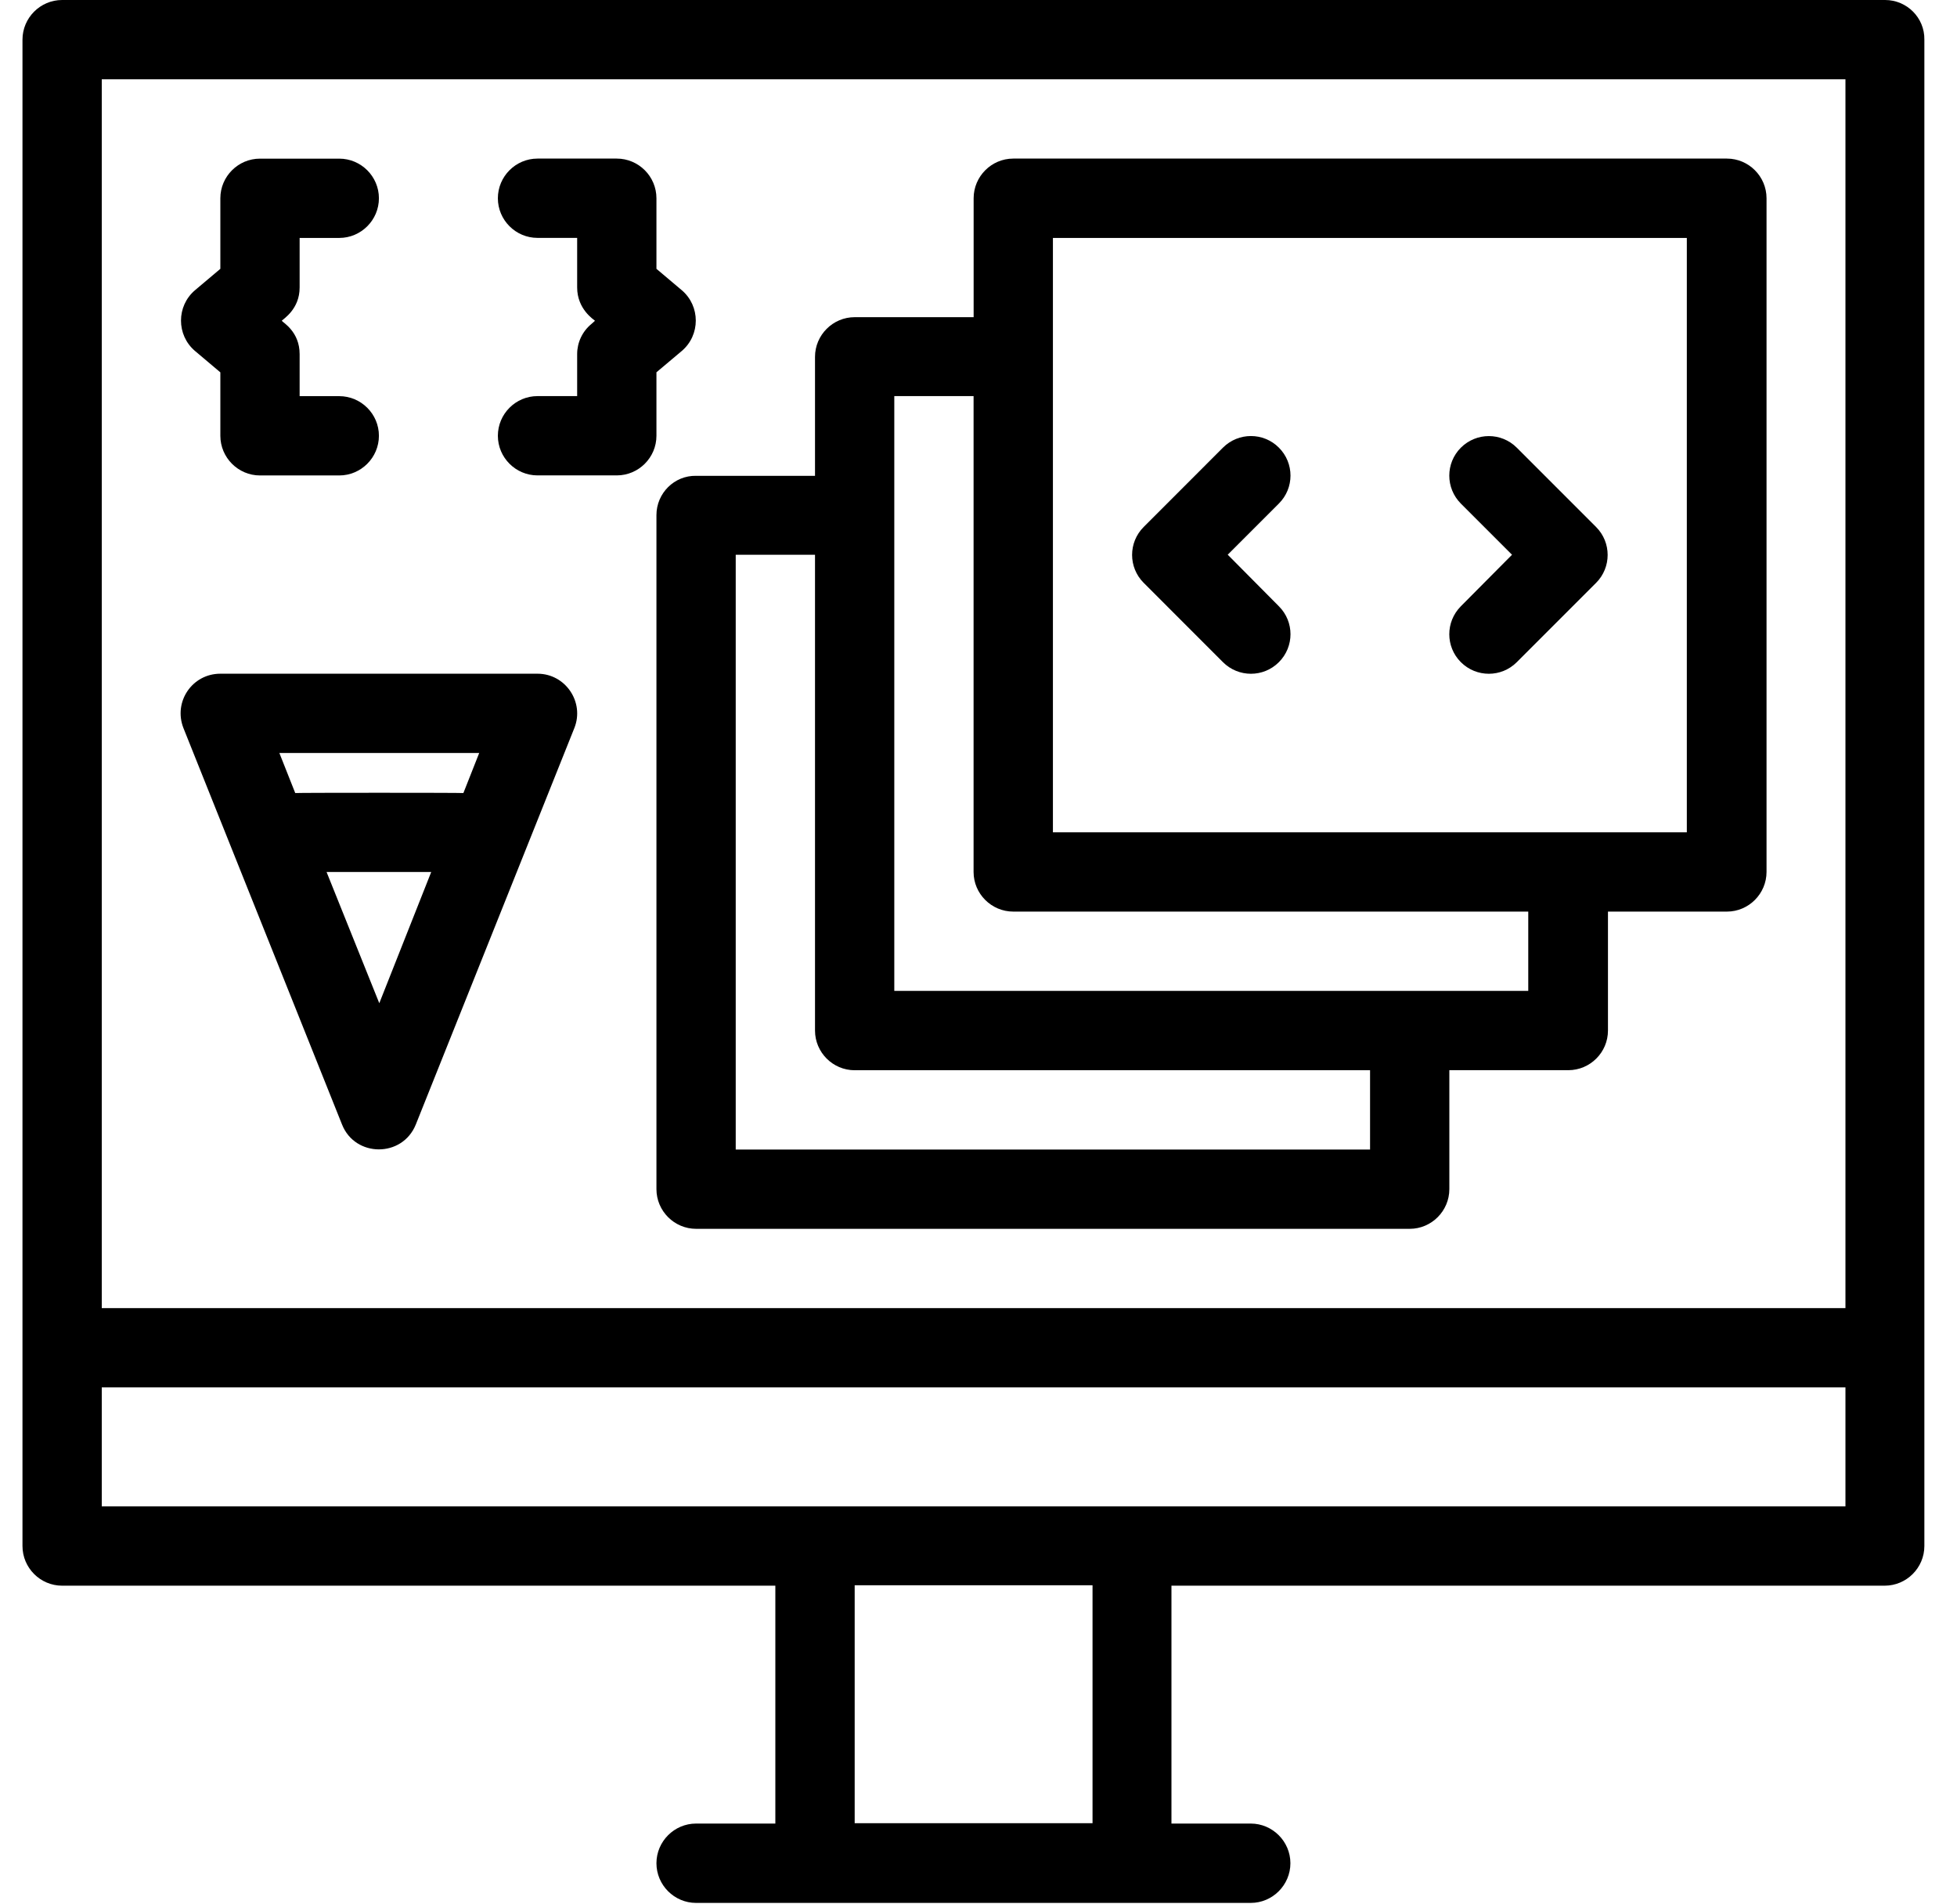 <svg width="37" height="36" viewBox="0 0 37 36" fill="none" xmlns="http://www.w3.org/2000/svg">
    <path d="M12.411 9.737V22.48C12.411 22.892 12.748 23.23 13.161 23.23H26.653C27.065 23.23 27.402 22.892 27.402 22.48V20.231H29.651C30.064 20.231 30.401 19.894 30.401 19.482V17.233H32.65C33.062 17.233 33.399 16.895 33.399 16.483V3.748C33.399 3.335 33.062 2.998 32.65 2.998H19.157C18.745 2.998 18.408 3.335 18.408 3.748V5.996H16.159C15.746 5.996 15.409 6.334 15.409 6.746V8.995H13.161C12.748 8.987 12.411 9.325 12.411 9.737V9.737ZM19.907 4.498H31.892V15.734H19.907V4.498ZM16.908 7.488H18.407V16.484C18.407 16.896 18.745 17.233 19.157 17.233H28.894V18.732H16.908L16.908 7.488ZM13.91 10.487H15.409V19.482C15.409 19.894 15.746 20.232 16.159 20.232H25.903V21.731H13.91L13.91 10.487Z" fill="black"/>
    <path d="M23.122 12.518C23.415 12.81 23.887 12.81 24.179 12.518C24.472 12.225 24.472 11.753 24.179 11.461L23.212 10.486L24.179 9.519C24.472 9.227 24.472 8.755 24.179 8.462C23.887 8.17 23.415 8.17 23.122 8.462L21.623 9.962C21.331 10.254 21.331 10.726 21.623 11.018L23.122 12.518Z" fill="black"/>
    <path d="M27.62 12.518C27.913 12.81 28.385 12.81 28.677 12.518L30.176 11.019C30.468 10.727 30.468 10.254 30.176 9.962L28.677 8.463C28.385 8.171 27.913 8.171 27.62 8.463C27.328 8.755 27.328 9.227 27.62 9.52L28.587 10.487L27.62 11.461C27.328 11.754 27.328 12.226 27.62 12.518V12.518Z" fill="black"/>
    <path d="M10.912 6.694V7.488H10.162C9.75 7.488 9.413 7.825 9.413 8.238C9.413 8.65 9.75 8.987 10.162 8.987H11.661C12.074 8.987 12.411 8.65 12.411 8.238V7.038L12.891 6.634C13.243 6.334 13.243 5.787 12.891 5.487L12.411 5.082V3.748C12.411 3.335 12.074 2.998 11.661 2.998H10.162C9.75 2.998 9.413 3.335 9.413 3.748C9.413 4.16 9.75 4.497 10.162 4.497H10.912V5.434C10.912 5.846 11.227 6.041 11.249 6.064L11.182 6.124C11.009 6.266 10.912 6.476 10.912 6.693V6.694Z" fill="black"/>
    <path d="M3.686 6.634L4.166 7.039V8.238C4.166 8.65 4.503 8.988 4.915 8.988H6.414C6.827 8.988 7.164 8.65 7.164 8.238C7.164 7.826 6.827 7.489 6.414 7.489H5.665V6.694C5.665 6.274 5.357 6.102 5.327 6.064C5.357 6.027 5.665 5.847 5.665 5.435V4.498H6.414C6.827 4.498 7.164 4.16 7.164 3.748C7.164 3.336 6.827 2.999 6.414 2.999H4.915C4.503 2.999 4.166 3.336 4.166 3.748V5.082L3.686 5.487C3.334 5.787 3.334 6.334 3.686 6.634V6.634Z" fill="black"/>
    <path d="M35.64 0H1.174C0.762 0 0.425 0.337 0.425 0.75V29.226C0.425 29.639 0.762 29.976 1.174 29.976H14.659V34.473H13.16C12.748 34.473 12.411 34.811 12.411 35.223C12.411 35.635 12.748 35.973 13.16 35.973H23.647C24.059 35.973 24.397 35.635 24.397 35.223C24.397 34.811 24.059 34.473 23.647 34.473H22.148V29.976H35.633C36.045 29.976 36.383 29.639 36.383 29.226V0.75C36.39 0.337 36.053 0 35.641 0H35.64ZM34.891 1.499V24.729H1.924V1.499H34.891ZM20.656 34.466H16.159V29.968H20.656V34.466ZM1.924 28.477V26.228H34.891V28.477H1.924Z" fill="black"/>
    <path d="M10.162 12.736H4.166C3.633 12.736 3.274 13.268 3.468 13.763L6.467 21.259C6.714 21.881 7.606 21.888 7.861 21.259L10.859 13.763C11.054 13.276 10.694 12.736 10.162 12.736ZM9.06 14.235L8.761 14.992C8.686 14.985 5.657 14.985 5.582 14.992L5.282 14.235H9.06ZM7.171 18.965L6.174 16.484H8.153L7.171 18.965Z" fill="black"/>
</svg>
